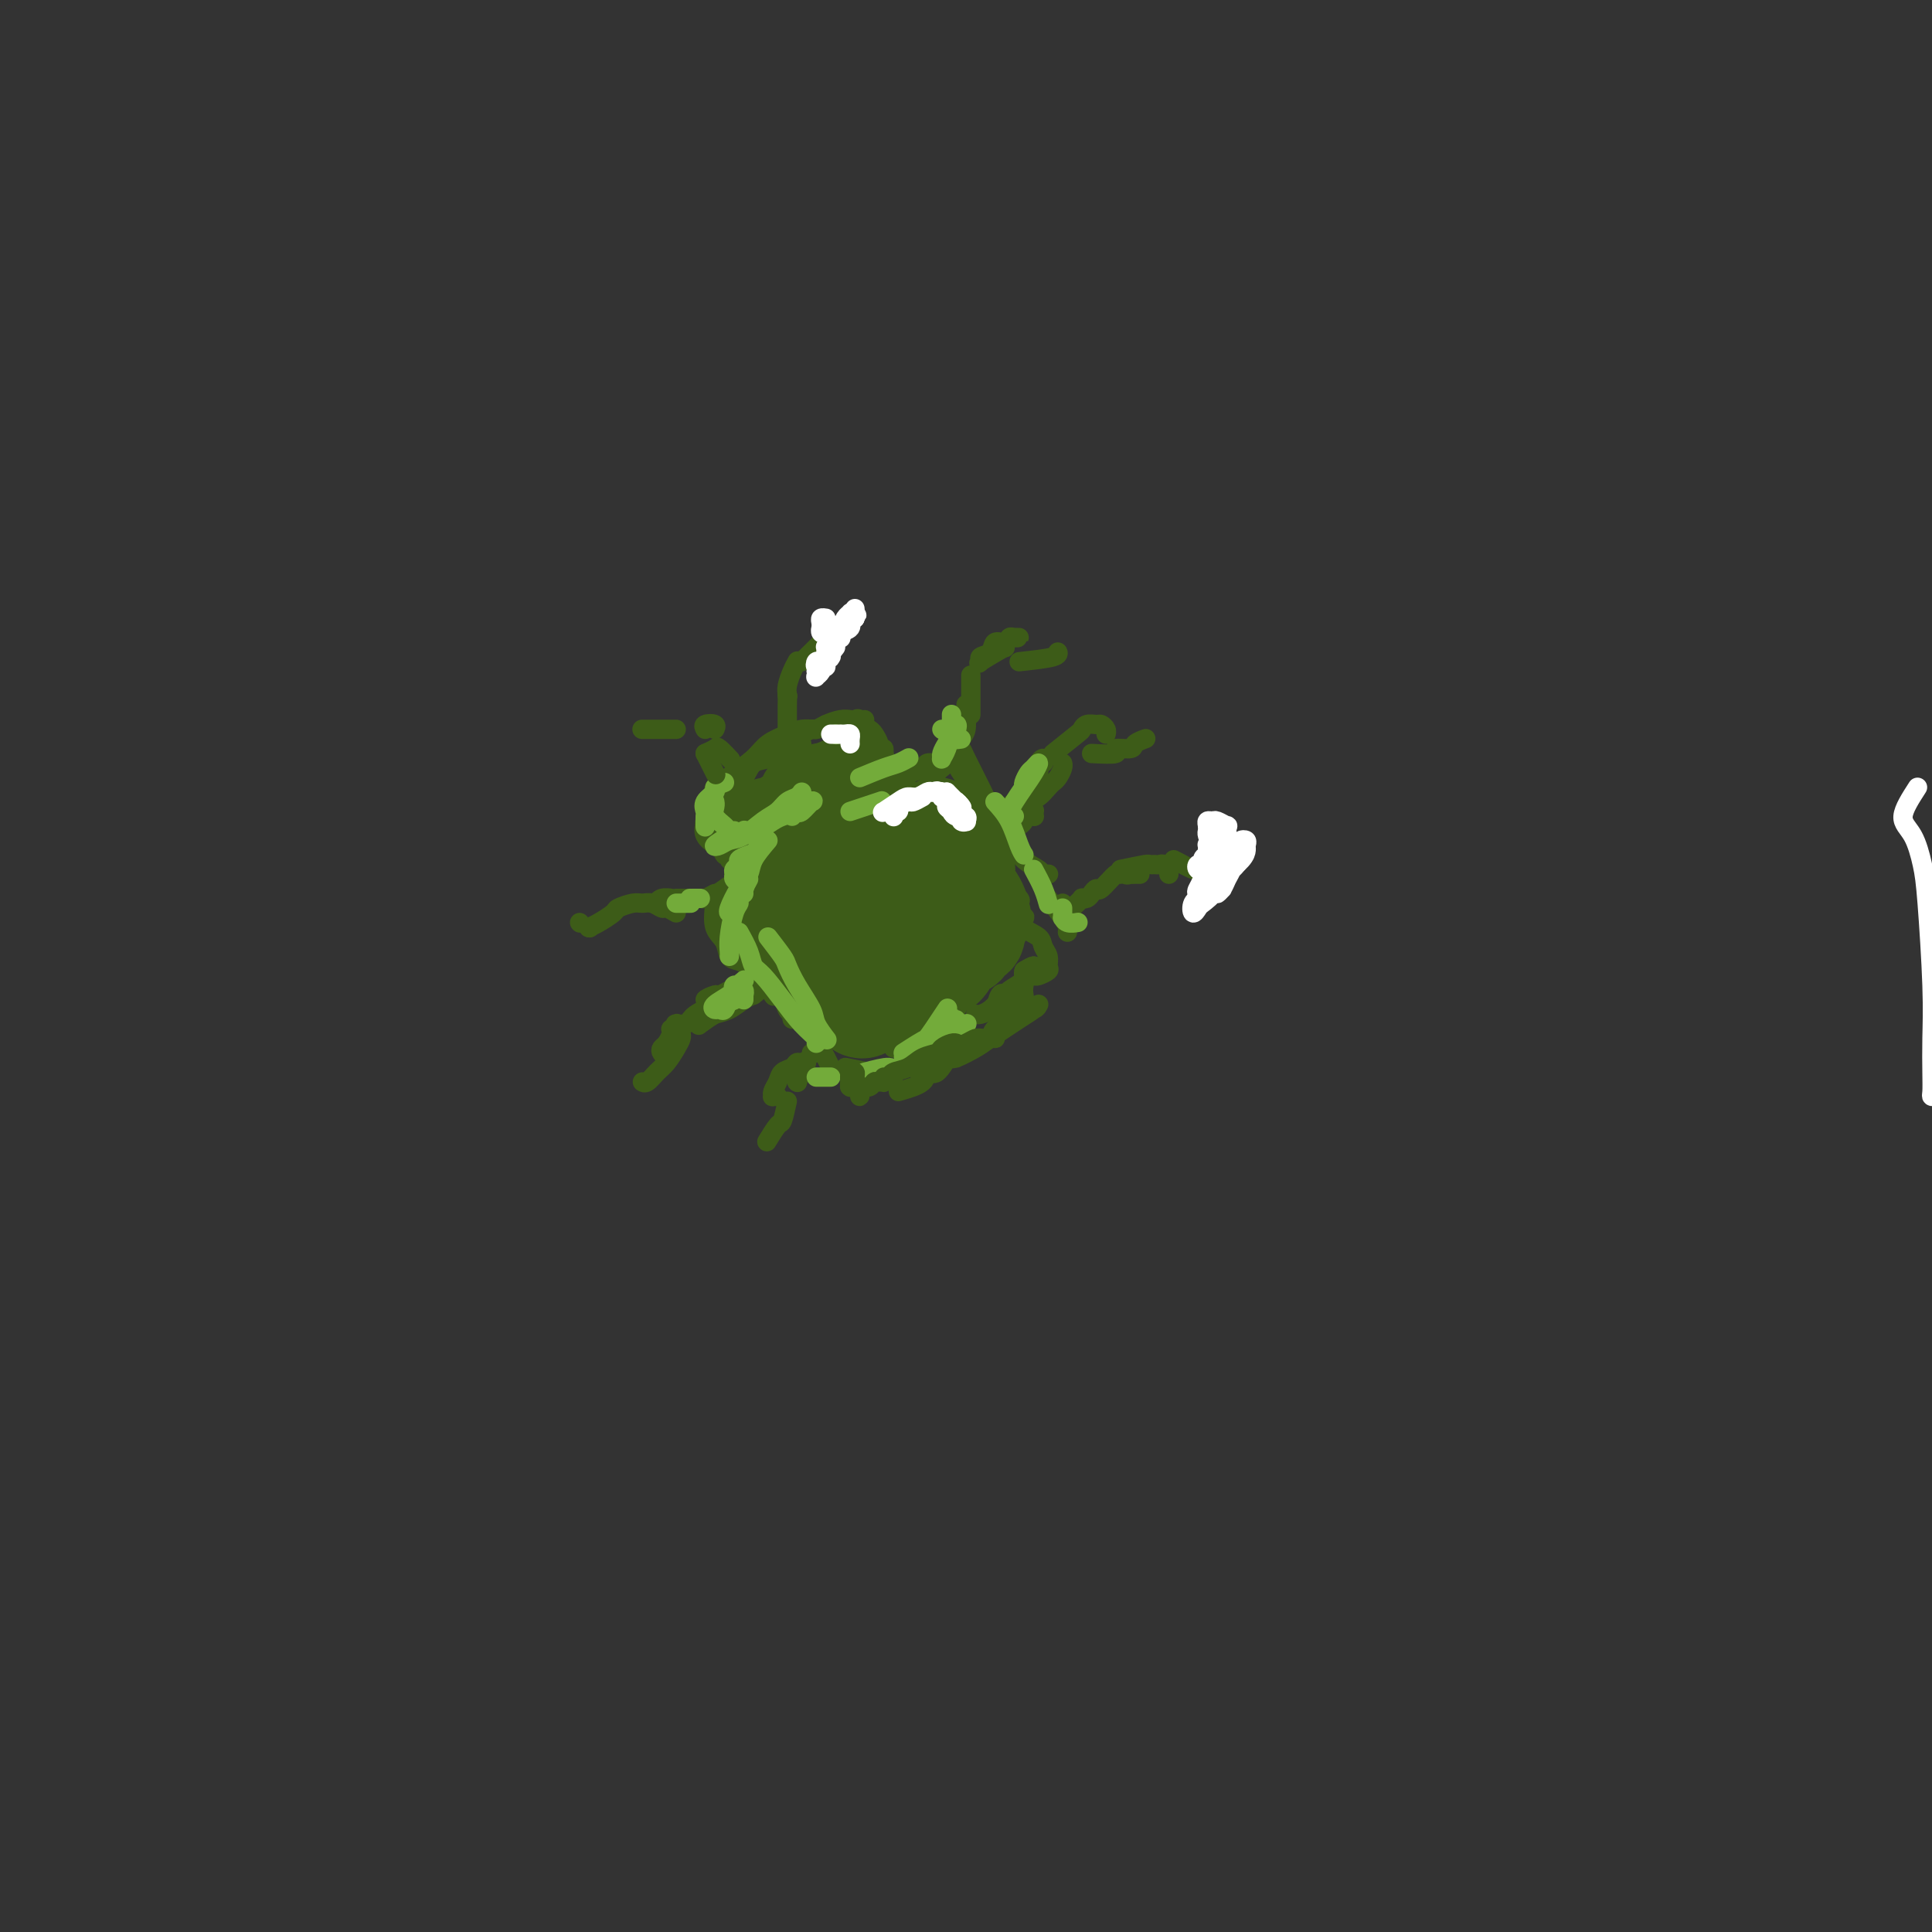 <svg viewBox='0 0 400 400' version='1.1' xmlns='http://www.w3.org/2000/svg' xmlns:xlink='http://www.w3.org/1999/xlink'><rect x="0" y="0" width="400" height="400" fill="#333333" stroke="none"/><g fill='none' stroke='#3D5C18' stroke-width='4' stroke-linecap='round' stroke-linejoin='round'><path d='M148,168c-0.453,0.444 -0.905,0.888 -1,1c-0.095,0.112 0.169,-0.108 0,0c-0.169,0.108 -0.770,0.544 -1,1c-0.230,0.456 -0.090,0.931 0,1c0.090,0.069 0.129,-0.269 0,0c-0.129,0.269 -0.426,1.144 0,2c0.426,0.856 1.576,1.692 2,2c0.424,0.308 0.121,0.088 0,0c-0.121,-0.088 -0.061,-0.044 0,0'/><path d='M147,171c-0.376,-0.090 -0.752,-0.180 -1,0c-0.248,0.180 -0.367,0.630 0,1c0.367,0.370 1.222,0.660 2,1c0.778,0.340 1.480,0.731 2,1c0.520,0.269 0.858,0.415 1,1c0.142,0.585 0.087,1.608 0,2c-0.087,0.392 -0.204,0.153 0,0c0.204,-0.153 0.731,-0.221 1,0c0.269,0.221 0.279,0.730 0,1c-0.279,0.270 -0.849,0.299 -1,0c-0.151,-0.299 0.117,-0.928 0,-1c-0.117,-0.072 -0.620,0.413 -1,0c-0.380,-0.413 -0.638,-1.724 -1,-2c-0.362,-0.276 -0.829,0.484 -1,0c-0.171,-0.484 -0.045,-2.212 0,-3c0.045,-0.788 0.010,-0.634 0,-1c-0.010,-0.366 0.005,-1.251 0,-2c-0.005,-0.749 -0.031,-1.364 0,-2c0.031,-0.636 0.117,-1.295 0,-2c-0.117,-0.705 -0.437,-1.457 0,-2c0.437,-0.543 1.633,-0.878 2,-1c0.367,-0.122 -0.093,-0.033 0,0c0.093,0.033 0.741,0.009 1,0c0.259,-0.009 0.130,-0.005 0,0'/><path d='M148,168c0.812,-1.223 1.624,-2.445 2,-3c0.376,-0.555 0.316,-0.442 1,-1c0.684,-0.558 2.113,-1.785 3,-3c0.887,-1.215 1.233,-2.417 2,-3c0.767,-0.583 1.957,-0.549 3,-1c1.043,-0.451 1.939,-1.389 3,-2c1.061,-0.611 2.286,-0.895 3,-1c0.714,-0.105 0.918,-0.030 1,0c0.082,0.030 0.041,0.015 0,0'/><path d='M149,164c0.836,-1.225 1.673,-2.450 2,-3c0.327,-0.550 0.146,-0.424 1,-1c0.854,-0.576 2.744,-1.853 4,-3c1.256,-1.147 1.876,-2.164 3,-3c1.124,-0.836 2.750,-1.492 4,-2c1.250,-0.508 2.125,-0.868 3,-1c0.875,-0.132 1.750,-0.035 2,0c0.250,0.035 -0.125,0.010 0,0c0.125,-0.010 0.750,-0.003 1,0c0.250,0.003 0.125,0.001 0,0'/><path d='M149,162c1.633,-0.758 3.266,-1.516 4,-2c0.734,-0.484 0.571,-0.693 1,-1c0.429,-0.307 1.452,-0.712 2,-1c0.548,-0.288 0.622,-0.458 1,-1c0.378,-0.542 1.061,-1.456 2,-2c0.939,-0.544 2.135,-0.719 3,-1c0.865,-0.281 1.400,-0.666 2,-1c0.600,-0.334 1.267,-0.615 2,-1c0.733,-0.385 1.534,-0.874 2,-1c0.466,-0.126 0.597,0.110 1,0c0.403,-0.110 1.077,-0.567 2,-1c0.923,-0.433 2.093,-0.841 3,-1c0.907,-0.159 1.549,-0.068 2,0c0.451,0.068 0.709,0.113 1,0c0.291,-0.113 0.614,-0.384 1,0c0.386,0.384 0.835,1.422 1,2c0.165,0.578 0.044,0.694 0,1c-0.044,0.306 -0.013,0.802 0,1c0.013,0.198 0.006,0.099 0,0'/><path d='M173,151c0.336,0.013 0.672,0.027 1,0c0.328,-0.027 0.648,-0.094 1,0c0.352,0.094 0.735,0.351 1,1c0.265,0.649 0.413,1.692 1,2c0.587,0.308 1.614,-0.118 2,0c0.386,0.118 0.130,0.778 0,1c-0.130,0.222 -0.132,0.004 0,0c0.132,-0.004 0.400,0.206 0,0c-0.400,-0.206 -1.469,-0.828 -2,-1c-0.531,-0.172 -0.525,0.107 -1,0c-0.475,-0.107 -1.432,-0.600 -2,-1c-0.568,-0.400 -0.747,-0.708 -1,-1c-0.253,-0.292 -0.581,-0.569 -1,-1c-0.419,-0.431 -0.929,-1.015 -1,-1c-0.071,0.015 0.296,0.630 1,1c0.704,0.370 1.743,0.494 3,1c1.257,0.506 2.730,1.393 4,2c1.270,0.607 2.336,0.933 3,1c0.664,0.067 0.926,-0.124 1,0c0.074,0.124 -0.041,0.562 0,1c0.041,0.438 0.236,0.876 0,1c-0.236,0.124 -0.904,-0.064 -1,0c-0.096,0.064 0.380,0.382 0,0c-0.380,-0.382 -1.617,-1.463 -2,-2c-0.383,-0.537 0.089,-0.529 0,-1c-0.089,-0.471 -0.740,-1.420 -1,-2c-0.260,-0.580 -0.130,-0.790 0,-1'/><path d='M179,151c-0.451,-1.118 -0.078,-1.915 0,-2c0.078,-0.085 -0.138,0.540 0,1c0.138,0.460 0.629,0.753 1,1c0.371,0.247 0.621,0.448 1,1c0.379,0.552 0.886,1.454 1,2c0.114,0.546 -0.165,0.734 0,1c0.165,0.266 0.775,0.610 1,1c0.225,0.390 0.064,0.826 0,1c-0.064,0.174 -0.032,0.087 0,0'/><path d='M168,170c-0.965,0.362 -1.929,0.724 -3,1c-1.071,0.276 -2.248,0.466 -3,1c-0.752,0.534 -1.078,1.411 -2,2c-0.922,0.589 -2.441,0.889 -3,1c-0.559,0.111 -0.160,0.032 0,0c0.160,-0.032 0.080,-0.016 0,0'/><path d='M172,166c-0.482,-0.011 -0.964,-0.022 -1,0c-0.036,0.022 0.374,0.079 0,0c-0.374,-0.079 -1.532,-0.292 -2,0c-0.468,0.292 -0.247,1.090 -1,2c-0.753,0.910 -2.478,1.932 -4,3c-1.522,1.068 -2.839,2.181 -4,3c-1.161,0.819 -2.167,1.343 -3,2c-0.833,0.657 -1.494,1.446 -2,2c-0.506,0.554 -0.859,0.873 -1,1c-0.141,0.127 -0.071,0.064 0,0'/><path d='M177,162c-0.020,-0.486 -0.039,-0.973 0,-1c0.039,-0.027 0.137,0.404 0,1c-0.137,0.596 -0.508,1.356 -1,2c-0.492,0.644 -1.104,1.173 -2,2c-0.896,0.827 -2.075,1.952 -3,3c-0.925,1.048 -1.597,2.018 -3,3c-1.403,0.982 -3.539,1.976 -5,3c-1.461,1.024 -2.248,2.078 -3,3c-0.752,0.922 -1.470,1.711 -2,2c-0.530,0.289 -0.874,0.078 -1,0c-0.126,-0.078 -0.036,-0.022 0,0c0.036,0.022 0.018,0.011 0,0'/><path d='M173,167c-2.065,1.702 -4.131,3.404 -5,4c-0.869,0.596 -0.542,0.086 -2,1c-1.458,0.914 -4.703,3.250 -7,5c-2.297,1.750 -3.647,2.912 -5,4c-1.353,1.088 -2.711,2.101 -4,3c-1.289,0.899 -2.511,1.686 -3,2c-0.489,0.314 -0.244,0.157 0,0'/><path d='M154,181c-0.312,0.017 -0.623,0.034 -1,0c-0.377,-0.034 -0.819,-0.119 -1,0c-0.181,0.119 -0.101,0.442 0,1c0.101,0.558 0.223,1.351 0,2c-0.223,0.649 -0.792,1.153 -1,2c-0.208,0.847 -0.056,2.036 0,3c0.056,0.964 0.016,1.704 0,2c-0.016,0.296 -0.008,0.148 0,0'/><path d='M148,187c-0.208,1.859 -0.416,3.717 0,5c0.416,1.283 1.457,1.990 2,3c0.543,1.010 0.589,2.322 1,3c0.411,0.678 1.188,0.721 2,1c0.812,0.279 1.661,0.794 2,1c0.339,0.206 0.170,0.103 0,0'/><path d='M152,193c1.654,1.567 3.307,3.134 4,4c0.693,0.866 0.424,1.030 1,2c0.576,0.970 1.997,2.747 3,4c1.003,1.253 1.589,1.982 2,3c0.411,1.018 0.646,2.324 1,3c0.354,0.676 0.826,0.720 1,1c0.174,0.280 0.050,0.794 0,1c-0.050,0.206 -0.025,0.103 0,0'/><path d='M157,200c2.040,1.530 4.080,3.061 5,4c0.920,0.939 0.718,1.287 1,2c0.282,0.713 1.046,1.792 2,3c0.954,1.208 2.098,2.545 3,4c0.902,1.455 1.561,3.029 2,4c0.439,0.971 0.657,1.338 1,2c0.343,0.662 0.812,1.618 1,2c0.188,0.382 0.094,0.191 0,0'/><path d='M175,221c2.083,0.417 4.167,0.833 5,1c0.833,0.167 0.417,0.083 0,0'/><path d='M185,217c2.014,-1.667 4.029,-3.333 5,-4c0.971,-0.667 0.900,-0.333 2,-1c1.100,-0.667 3.373,-2.333 5,-4c1.627,-1.667 2.608,-3.333 3,-4c0.392,-0.667 0.196,-0.333 0,0'/><path d='M185,160c1.480,1.594 2.960,3.187 4,4c1.040,0.813 1.641,0.845 2,1c0.359,0.155 0.475,0.434 1,1c0.525,0.566 1.460,1.420 2,2c0.540,0.580 0.684,0.887 1,1c0.316,0.113 0.805,0.032 1,0c0.195,-0.032 0.098,-0.016 0,0'/><path d='M180,163c1.860,-1.290 3.720,-2.580 5,-3c1.280,-0.420 1.979,0.031 3,0c1.021,-0.031 2.364,-0.544 3,-1c0.636,-0.456 0.566,-0.854 1,-1c0.434,-0.146 1.374,-0.039 2,0c0.626,0.039 0.938,0.010 1,0c0.062,-0.010 -0.128,-0.003 0,0c0.128,0.003 0.573,0.001 1,0c0.427,-0.001 0.836,-0.000 1,0c0.164,0.000 0.082,0.000 0,0'/><path d='M193,159c1.722,-0.850 3.445,-1.700 4,-2c0.555,-0.300 -0.057,-0.049 0,0c0.057,0.049 0.782,-0.103 1,0c0.218,0.103 -0.072,0.460 0,1c0.072,0.540 0.506,1.261 1,2c0.494,0.739 1.046,1.494 2,3c0.954,1.506 2.308,3.763 3,5c0.692,1.237 0.722,1.455 1,2c0.278,0.545 0.806,1.416 1,2c0.194,0.584 0.056,0.881 0,1c-0.056,0.119 -0.028,0.059 0,0'/><path d='M198,154c0.381,0.338 0.763,0.677 1,1c0.237,0.323 0.331,0.632 1,2c0.669,1.368 1.913,3.795 3,6c1.087,2.205 2.017,4.188 3,6c0.983,1.812 2.018,3.452 3,5c0.982,1.548 1.909,3.003 3,4c1.091,0.997 2.345,1.535 3,2c0.655,0.465 0.712,0.857 1,1c0.288,0.143 0.808,0.039 1,0c0.192,-0.039 0.055,-0.011 0,0c-0.055,0.011 -0.027,0.006 0,0'/><path d='M217,186c1.155,1.494 2.310,2.988 3,4c0.690,1.012 0.917,1.542 1,2c0.083,0.458 0.024,0.845 0,1c-0.024,0.155 -0.012,0.077 0,0'/><path d='M194,165c0.013,-0.100 0.027,-0.201 0,0c-0.027,0.201 -0.094,0.702 0,1c0.094,0.298 0.347,0.391 1,1c0.653,0.609 1.704,1.734 3,3c1.296,1.266 2.838,2.672 4,4c1.162,1.328 1.944,2.578 3,4c1.056,1.422 2.387,3.014 3,4c0.613,0.986 0.508,1.365 1,2c0.492,0.635 1.583,1.528 2,2c0.417,0.472 0.162,0.525 0,1c-0.162,0.475 -0.229,1.373 0,2c0.229,0.627 0.754,0.983 1,1c0.246,0.017 0.213,-0.305 0,0c-0.213,0.305 -0.608,1.237 0,2c0.608,0.763 2.217,1.356 3,2c0.783,0.644 0.739,1.339 1,2c0.261,0.661 0.827,1.287 1,2c0.173,0.713 -0.047,1.511 0,2c0.047,0.489 0.363,0.667 0,1c-0.363,0.333 -1.404,0.821 -2,1c-0.596,0.179 -0.748,0.048 -1,0c-0.252,-0.048 -0.604,-0.013 -1,0c-0.396,0.013 -0.837,0.003 -1,0c-0.163,-0.003 -0.046,-0.001 0,0c0.046,0.001 0.023,0.000 0,0'/><path d='M212,201c0.789,-0.488 1.579,-0.977 2,-1c0.421,-0.023 0.474,0.418 0,1c-0.474,0.582 -1.476,1.304 -2,2c-0.524,0.696 -0.572,1.366 -1,2c-0.428,0.634 -1.236,1.230 -2,2c-0.764,0.770 -1.483,1.713 -2,2c-0.517,0.287 -0.832,-0.080 -1,0c-0.168,0.080 -0.189,0.609 0,0c0.189,-0.609 0.589,-2.356 1,-3c0.411,-0.644 0.832,-0.184 1,0c0.168,0.184 0.084,0.092 0,0'/><path d='M212,201c-0.078,0.358 -0.156,0.715 0,1c0.156,0.285 0.547,0.497 0,1c-0.547,0.503 -2.031,1.298 -3,2c-0.969,0.702 -1.423,1.312 -2,2c-0.577,0.688 -1.278,1.452 -2,2c-0.722,0.548 -1.463,0.878 -2,1c-0.537,0.122 -0.868,0.035 -1,0c-0.132,-0.035 -0.066,-0.017 0,0'/><path d='M198,155c0.000,0.000 0.100,0.100 0.1,0.1'/><path d='M198,155c-0.417,-0.714 -0.833,-1.428 -1,-2c-0.167,-0.572 -0.083,-1.001 0,-1c0.083,0.001 0.166,0.431 0,1c-0.166,0.569 -0.581,1.276 -1,2c-0.419,0.724 -0.844,1.464 -1,2c-0.156,0.536 -0.045,0.867 0,1c0.045,0.133 0.022,0.066 0,0'/><path d='M198,150c-0.030,0.369 -0.060,0.738 0,1c0.060,0.262 0.208,0.417 0,1c-0.208,0.583 -0.774,1.595 -1,2c-0.226,0.405 -0.113,0.202 0,0'/><path d='M191,164c1.209,-1.625 2.418,-3.251 3,-4c0.582,-0.749 0.538,-0.623 1,-1c0.462,-0.377 1.430,-1.259 2,-2c0.570,-0.741 0.741,-1.341 1,-2c0.259,-0.659 0.605,-1.378 1,-2c0.395,-0.622 0.838,-1.147 1,-2c0.162,-0.853 0.043,-2.032 0,-3c-0.043,-0.968 -0.012,-1.723 0,-2c0.012,-0.277 0.003,-0.074 0,0c-0.003,0.074 -0.001,0.021 0,0c0.001,-0.021 0.000,-0.011 0,0'/><path d='M201,148c0.000,-2.061 0.000,-4.121 0,-5c0.000,-0.879 -0.000,-0.576 0,-1c0.000,-0.424 0.000,-1.576 0,-2c0.000,-0.424 0.000,-0.121 0,0c0.000,0.121 0.000,0.061 0,0'/><path d='M208,134c0.000,0.000 0.100,0.100 0.1,0.1'/><path d='M208,134c-2.128,1.241 -4.257,2.482 -5,3c-0.743,0.518 -0.101,0.311 0,0c0.101,-0.311 -0.338,-0.728 0,-1c0.338,-0.272 1.452,-0.398 2,-1c0.548,-0.602 0.530,-1.678 1,-2c0.470,-0.322 1.430,0.110 2,0c0.570,-0.110 0.752,-0.761 1,-1c0.248,-0.239 0.564,-0.064 1,0c0.436,0.064 0.993,0.017 1,0c0.007,-0.017 -0.534,-0.005 -1,0c-0.466,0.005 -0.856,0.001 -1,0c-0.144,-0.001 -0.041,-0.000 0,0c0.041,0.000 0.021,0.000 0,0'/><path d='M211,137c2.844,-0.311 5.689,-0.622 7,-1c1.311,-0.378 1.089,-0.822 1,-1c-0.089,-0.178 -0.044,-0.089 0,0'/><path d='M213,162c0.873,-1.194 1.746,-2.388 2,-3c0.254,-0.612 -0.112,-0.641 0,-1c0.112,-0.359 0.704,-1.048 1,-1c0.296,0.048 0.298,0.831 0,1c-0.298,0.169 -0.897,-0.278 -1,0c-0.103,0.278 0.288,1.280 0,2c-0.288,0.720 -1.255,1.156 -2,2c-0.745,0.844 -1.269,2.094 -2,3c-0.731,0.906 -1.670,1.466 -2,2c-0.330,0.534 -0.053,1.040 0,1c0.053,-0.040 -0.119,-0.628 0,-1c0.119,-0.372 0.530,-0.528 1,-1c0.470,-0.472 0.998,-1.260 2,-2c1.002,-0.740 2.476,-1.430 3,-2c0.524,-0.570 0.096,-1.019 0,-1c-0.096,0.019 0.138,0.505 0,1c-0.138,0.495 -0.650,0.998 -1,1c-0.350,0.002 -0.538,-0.497 -1,0c-0.462,0.497 -1.196,1.990 -2,3c-0.804,1.010 -1.677,1.538 -2,2c-0.323,0.462 -0.095,0.857 0,1c0.095,0.143 0.057,0.035 0,0c-0.057,-0.035 -0.135,0.004 0,0c0.135,-0.004 0.481,-0.051 1,0c0.519,0.051 1.211,0.199 2,0c0.789,-0.199 1.674,-0.746 2,-1c0.326,-0.254 0.093,-0.215 0,0c-0.093,0.215 -0.047,0.608 0,1'/><path d='M214,169c0.600,0.105 -0.399,-0.133 -1,0c-0.601,0.133 -0.804,0.636 -1,1c-0.196,0.364 -0.386,0.589 -1,1c-0.614,0.411 -1.651,1.007 -2,1c-0.349,-0.007 -0.011,-0.617 0,-1c0.011,-0.383 -0.306,-0.540 0,-1c0.306,-0.460 1.234,-1.223 2,-2c0.766,-0.777 1.371,-1.569 2,-2c0.629,-0.431 1.283,-0.500 2,-1c0.717,-0.500 1.499,-1.430 2,-2c0.501,-0.570 0.723,-0.780 1,-1c0.277,-0.220 0.610,-0.451 1,-1c0.390,-0.549 0.836,-1.417 1,-2c0.164,-0.583 0.047,-0.881 0,-1c-0.047,-0.119 -0.023,-0.060 0,0'/><path d='M218,156c2.016,-1.608 4.031,-3.216 5,-4c0.969,-0.784 0.890,-0.743 1,-1c0.110,-0.257 0.408,-0.811 1,-1c0.592,-0.189 1.479,-0.012 2,0c0.521,0.012 0.676,-0.141 1,0c0.324,0.141 0.818,0.576 1,1c0.182,0.424 0.052,0.835 0,1c-0.052,0.165 -0.026,0.082 0,0'/><path d='M226,156c2.200,0.119 4.401,0.238 5,0c0.599,-0.238 -0.403,-0.835 0,-1c0.403,-0.165 2.211,0.100 3,0c0.789,-0.100 0.559,-0.565 1,-1c0.441,-0.435 1.555,-0.838 2,-1c0.445,-0.162 0.223,-0.081 0,0'/><path d='M220,187c-0.120,0.852 -0.240,1.704 0,2c0.240,0.296 0.839,0.037 1,0c0.161,-0.037 -0.115,0.148 0,0c0.115,-0.148 0.622,-0.627 1,-1c0.378,-0.373 0.626,-0.638 1,-1c0.374,-0.362 0.874,-0.819 1,-1c0.126,-0.181 -0.123,-0.084 0,0c0.123,0.084 0.618,0.154 1,0c0.382,-0.154 0.651,-0.534 1,-1c0.349,-0.466 0.777,-1.019 1,-1c0.223,0.019 0.241,0.612 1,0c0.759,-0.612 2.260,-2.427 3,-3c0.740,-0.573 0.719,0.095 1,0c0.281,-0.095 0.864,-0.954 1,-1c0.136,-0.046 -0.175,0.720 0,1c0.175,0.280 0.835,0.075 1,0c0.165,-0.075 -0.166,-0.020 0,0c0.166,0.020 0.828,0.005 1,0c0.172,-0.005 -0.146,-0.001 0,0c0.146,0.001 0.756,0.000 1,0c0.244,-0.000 0.122,-0.000 0,0'/><path d='M232,180c2.024,-0.423 4.048,-0.847 5,-1c0.952,-0.153 0.833,-0.037 1,0c0.167,0.037 0.619,-0.005 1,0c0.381,0.005 0.691,0.058 1,0c0.309,-0.058 0.619,-0.225 1,0c0.381,0.225 0.834,0.844 1,1c0.166,0.156 0.045,-0.150 0,0c-0.045,0.150 -0.013,0.757 0,1c0.013,0.243 0.006,0.121 0,0'/><path d='M243,178c1.604,0.845 3.208,1.691 4,2c0.792,0.309 0.773,0.083 1,0c0.227,-0.083 0.700,-0.022 1,0c0.300,0.022 0.427,0.006 1,0c0.573,-0.006 1.592,-0.002 2,0c0.408,0.002 0.204,0.001 0,0'/><path d='M154,204c0.068,0.022 0.136,0.043 0,0c-0.136,-0.043 -0.477,-0.151 -1,0c-0.523,0.151 -1.228,0.562 -2,1c-0.772,0.438 -1.610,0.902 -2,1c-0.390,0.098 -0.333,-0.170 -1,0c-0.667,0.170 -2.057,0.779 -2,1c0.057,0.221 1.563,0.056 2,0c0.437,-0.056 -0.195,-0.001 0,0c0.195,0.001 1.216,-0.052 2,0c0.784,0.052 1.332,0.210 2,0c0.668,-0.210 1.455,-0.786 2,-1c0.545,-0.214 0.847,-0.064 1,0c0.153,0.064 0.156,0.043 0,0c-0.156,-0.043 -0.470,-0.109 -1,0c-0.530,0.109 -1.277,0.394 -2,1c-0.723,0.606 -1.421,1.532 -2,2c-0.579,0.468 -1.040,0.476 -2,1c-0.960,0.524 -2.420,1.564 -3,2c-0.580,0.436 -0.279,0.268 0,0c0.279,-0.268 0.536,-0.635 1,-1c0.464,-0.365 1.135,-0.727 2,-1c0.865,-0.273 1.925,-0.458 3,-1c1.075,-0.542 2.164,-1.441 3,-2c0.836,-0.559 1.418,-0.780 2,-1'/><path d='M156,206c1.888,-1.320 1.107,-1.618 1,-2c-0.107,-0.382 0.458,-0.846 1,-1c0.542,-0.154 1.061,0.003 1,0c-0.061,-0.003 -0.701,-0.167 -1,0c-0.299,0.167 -0.255,0.664 -1,1c-0.745,0.336 -2.278,0.510 -3,1c-0.722,0.490 -0.632,1.294 -2,2c-1.368,0.706 -4.195,1.314 -6,2c-1.805,0.686 -2.588,1.451 -3,2c-0.412,0.549 -0.454,0.883 -1,1c-0.546,0.117 -1.597,0.017 -2,0c-0.403,-0.017 -0.160,0.050 0,0c0.160,-0.050 0.236,-0.217 0,0c-0.236,0.217 -0.785,0.818 -1,1c-0.215,0.182 -0.097,-0.053 0,0c0.097,0.053 0.173,0.396 0,1c-0.173,0.604 -0.596,1.468 -1,2c-0.404,0.532 -0.789,0.730 -1,1c-0.211,0.270 -0.249,0.611 0,1c0.249,0.389 0.785,0.825 1,1c0.215,0.175 0.107,0.087 0,0'/><path d='M141,214c0.065,0.275 0.130,0.551 0,1c-0.130,0.449 -0.455,1.073 -1,2c-0.545,0.927 -1.309,2.157 -2,3c-0.691,0.843 -1.310,1.298 -2,2c-0.690,0.702 -1.453,1.652 -2,2c-0.547,0.348 -0.878,0.094 -1,0c-0.122,-0.094 -0.035,-0.027 0,0c0.035,0.027 0.017,0.013 0,0'/><path d='M169,218c-0.417,0.000 -0.833,0.000 -1,0c-0.167,0.000 -0.083,0.000 0,0'/><path d='M165,224c0.000,0.000 0.100,0.100 0.1,0.1'/><path d='M165,224c0.932,-1.697 1.865,-3.395 2,-4c0.135,-0.605 -0.527,-0.118 -1,0c-0.473,0.118 -0.758,-0.134 -1,0c-0.242,0.134 -0.443,0.652 -1,1c-0.557,0.348 -1.471,0.524 -2,1c-0.529,0.476 -0.674,1.252 -1,2c-0.326,0.748 -0.833,1.468 -1,2c-0.167,0.532 0.007,0.874 0,1c-0.007,0.126 -0.194,0.034 0,0c0.194,-0.034 0.770,-0.010 1,0c0.230,0.010 0.115,0.005 0,0'/><path d='M163,228c-0.369,1.667 -0.738,3.333 -1,4c-0.262,0.667 -0.417,0.333 -1,1c-0.583,0.667 -1.595,2.333 -2,3c-0.405,0.667 -0.202,0.333 0,0'/><path d='M148,185c-0.788,0.423 -1.577,0.845 -2,1c-0.423,0.155 -0.482,0.041 -1,0c-0.518,-0.041 -1.496,-0.011 -2,0c-0.504,0.011 -0.534,0.002 -1,0c-0.466,-0.002 -1.369,0.003 -2,0c-0.631,-0.003 -0.991,-0.015 -1,0c-0.009,0.015 0.333,0.057 0,0c-0.333,-0.057 -1.339,-0.211 -2,0c-0.661,0.211 -0.975,0.789 -1,1c-0.025,0.211 0.241,0.057 0,0c-0.241,-0.057 -0.988,-0.015 -1,0c-0.012,0.015 0.711,0.004 1,0c0.289,-0.004 0.145,-0.002 0,0'/><path d='M140,189c-0.779,-0.453 -1.558,-0.907 -2,-1c-0.442,-0.093 -0.546,0.174 -1,0c-0.454,-0.174 -1.258,-0.791 -2,-1c-0.742,-0.209 -1.424,-0.011 -2,0c-0.576,0.011 -1.048,-0.165 -2,0c-0.952,0.165 -2.385,0.671 -3,1c-0.615,0.329 -0.412,0.480 -1,1c-0.588,0.520 -1.966,1.409 -3,2c-1.034,0.591 -1.724,0.883 -2,1c-0.276,0.117 -0.138,0.058 0,0'/><path d='M122,192c0.000,0.000 0.100,0.100 0.1,0.1'/><path d='M120,191c0.000,0.000 0.100,0.100 0.1,0.1'/><path d='M153,190c0.001,-0.281 0.002,-0.562 0,-1c-0.002,-0.438 -0.009,-1.034 0,-1c0.009,0.034 0.032,0.697 0,1c-0.032,0.303 -0.120,0.246 0,1c0.120,0.754 0.449,2.317 1,4c0.551,1.683 1.324,3.484 2,5c0.676,1.516 1.253,2.747 2,4c0.747,1.253 1.663,2.530 2,3c0.337,0.470 0.096,0.134 0,0c-0.096,-0.134 -0.048,-0.067 0,0'/></g>
<g fill='none' stroke='#3D5C18' stroke-width='20' stroke-linecap='round' stroke-linejoin='round'><path d='M167,187c-0.015,0.327 -0.029,0.654 0,1c0.029,0.346 0.103,0.710 0,1c-0.103,0.290 -0.381,0.504 0,1c0.381,0.496 1.422,1.273 2,2c0.578,0.727 0.692,1.404 1,2c0.308,0.596 0.810,1.111 1,1c0.190,-0.111 0.070,-0.849 0,-1c-0.070,-0.151 -0.088,0.285 0,0c0.088,-0.285 0.283,-1.292 0,-2c-0.283,-0.708 -1.042,-1.119 -2,-2c-0.958,-0.881 -2.114,-2.234 -3,-3c-0.886,-0.766 -1.500,-0.946 -2,-1c-0.500,-0.054 -0.885,0.017 -1,0c-0.115,-0.017 0.042,-0.122 0,0c-0.042,0.122 -0.282,0.471 0,1c0.282,0.529 1.084,1.239 2,3c0.916,1.761 1.944,4.574 3,6c1.056,1.426 2.141,1.467 3,2c0.859,0.533 1.492,1.559 2,2c0.508,0.441 0.891,0.298 1,0c0.109,-0.298 -0.055,-0.752 0,-1c0.055,-0.248 0.330,-0.290 0,-1c-0.330,-0.710 -1.266,-2.090 -2,-3c-0.734,-0.910 -1.267,-1.352 -2,-2c-0.733,-0.648 -1.665,-1.502 -2,-2c-0.335,-0.498 -0.073,-0.639 0,-1c0.073,-0.361 -0.042,-0.942 0,-1c0.042,-0.058 0.242,0.408 1,2c0.758,1.592 2.074,4.312 3,6c0.926,1.688 1.463,2.344 2,3'/><path d='M174,200c2.338,2.800 2.682,2.799 3,3c0.318,0.201 0.609,0.606 1,1c0.391,0.394 0.880,0.779 1,1c0.120,0.221 -0.131,0.277 0,0c0.131,-0.277 0.643,-0.889 1,-1c0.357,-0.111 0.558,0.279 1,0c0.442,-0.279 1.124,-1.227 2,-2c0.876,-0.773 1.945,-1.369 3,-2c1.055,-0.631 2.094,-1.296 3,-2c0.906,-0.704 1.678,-1.448 2,-2c0.322,-0.552 0.195,-0.913 0,-1c-0.195,-0.087 -0.457,0.101 -1,0c-0.543,-0.101 -1.368,-0.491 -2,0c-0.632,0.491 -1.072,1.862 -2,3c-0.928,1.138 -2.345,2.042 -3,3c-0.655,0.958 -0.549,1.970 -1,3c-0.451,1.030 -1.458,2.078 -2,3c-0.542,0.922 -0.619,1.719 -1,2c-0.381,0.281 -1.067,0.047 -1,0c0.067,-0.047 0.886,0.094 1,0c0.114,-0.094 -0.476,-0.423 0,-1c0.476,-0.577 2.018,-1.401 3,-2c0.982,-0.599 1.404,-0.973 3,-2c1.596,-1.027 4.366,-2.708 6,-4c1.634,-1.292 2.132,-2.194 3,-3c0.868,-0.806 2.105,-1.516 3,-2c0.895,-0.484 1.447,-0.742 2,-1'/><path d='M199,194c3.454,-2.295 1.589,-0.532 1,0c-0.589,0.532 0.100,-0.166 0,0c-0.100,0.166 -0.987,1.196 -2,2c-1.013,0.804 -2.153,1.382 -3,2c-0.847,0.618 -1.403,1.276 -2,2c-0.597,0.724 -1.236,1.514 -2,2c-0.764,0.486 -1.655,0.669 -2,1c-0.345,0.331 -0.145,0.811 0,1c0.145,0.189 0.235,0.088 0,0c-0.235,-0.088 -0.795,-0.164 -1,0c-0.205,0.164 -0.055,0.567 0,1c0.055,0.433 0.017,0.898 0,1c-0.017,0.102 -0.012,-0.157 0,0c0.012,0.157 0.030,0.730 0,1c-0.030,0.270 -0.107,0.237 0,0c0.107,-0.237 0.399,-0.677 1,-1c0.601,-0.323 1.511,-0.528 2,-1c0.489,-0.472 0.556,-1.212 1,-2c0.444,-0.788 1.266,-1.626 2,-2c0.734,-0.374 1.381,-0.285 2,-1c0.619,-0.715 1.210,-2.236 2,-3c0.790,-0.764 1.779,-0.772 2,-1c0.221,-0.228 -0.325,-0.677 0,-1c0.325,-0.323 1.521,-0.521 2,-1c0.479,-0.479 0.239,-1.240 0,-2'/><path d='M202,192c2.395,-2.723 1.382,-2.029 1,-2c-0.382,0.029 -0.134,-0.606 0,-1c0.134,-0.394 0.153,-0.545 0,-1c-0.153,-0.455 -0.478,-1.213 -1,-2c-0.522,-0.787 -1.240,-1.604 -2,-2c-0.760,-0.396 -1.563,-0.371 -2,-1c-0.437,-0.629 -0.510,-1.912 -1,-3c-0.490,-1.088 -1.397,-1.982 -2,-3c-0.603,-1.018 -0.901,-2.162 -1,-3c-0.099,-0.838 -0.001,-1.371 0,-2c0.001,-0.629 -0.097,-1.356 0,-1c0.097,0.356 0.390,1.794 1,3c0.610,1.206 1.536,2.180 2,3c0.464,0.820 0.465,1.484 1,2c0.535,0.516 1.604,0.882 2,1c0.396,0.118 0.117,-0.013 0,0c-0.117,0.013 -0.074,0.170 0,0c0.074,-0.170 0.179,-0.666 0,-1c-0.179,-0.334 -0.643,-0.506 -1,-1c-0.357,-0.494 -0.609,-1.312 -1,-2c-0.391,-0.688 -0.922,-1.248 -1,-2c-0.078,-0.752 0.296,-1.698 0,-2c-0.296,-0.302 -1.263,0.040 -2,0c-0.737,-0.040 -1.244,-0.463 -2,0c-0.756,0.463 -1.761,1.812 -3,3c-1.239,1.188 -2.714,2.215 -4,3c-1.286,0.785 -2.385,1.327 -3,2c-0.615,0.673 -0.747,1.478 -1,2c-0.253,0.522 -0.626,0.761 -1,1'/><path d='M181,183c-2.289,1.224 -0.010,-1.217 1,-2c1.010,-0.783 0.752,0.090 1,0c0.248,-0.090 1.001,-1.144 2,-2c0.999,-0.856 2.243,-1.513 3,-2c0.757,-0.487 1.028,-0.804 1,-1c-0.028,-0.196 -0.355,-0.271 -1,0c-0.645,0.271 -1.608,0.889 -2,1c-0.392,0.111 -0.213,-0.286 -1,0c-0.787,0.286 -2.539,1.254 -4,2c-1.461,0.746 -2.631,1.269 -4,2c-1.369,0.731 -2.938,1.670 -4,2c-1.062,0.330 -1.619,0.050 -2,0c-0.381,-0.050 -0.587,0.131 0,0c0.587,-0.131 1.966,-0.574 3,-1c1.034,-0.426 1.724,-0.836 2,-1c0.276,-0.164 0.138,-0.082 0,0'/><path d='M180,176c-1.276,0.762 -2.552,1.525 -4,2c-1.448,0.475 -3.069,0.663 -4,1c-0.931,0.337 -1.174,0.821 -1,1c0.174,0.179 0.764,0.051 1,0c0.236,-0.051 0.118,-0.026 0,0'/><path d='M159,172c0.019,0.119 0.037,0.238 0,0c-0.037,-0.238 -0.130,-0.832 0,-1c0.130,-0.168 0.483,0.089 1,0c0.517,-0.089 1.197,-0.525 2,-1c0.803,-0.475 1.729,-0.990 3,-2c1.271,-1.010 2.888,-2.516 4,-3c1.112,-0.484 1.720,0.052 2,0c0.280,-0.052 0.234,-0.693 0,-1c-0.234,-0.307 -0.655,-0.278 -1,0c-0.345,0.278 -0.615,0.807 -1,1c-0.385,0.193 -0.887,0.052 -1,0c-0.113,-0.052 0.162,-0.014 0,0c-0.162,0.014 -0.761,0.004 -1,0c-0.239,-0.004 -0.120,-0.002 0,0'/><path d='M171,164c2.113,-0.958 4.226,-1.917 5,-2c0.774,-0.083 0.208,0.708 0,1c-0.208,0.292 -0.060,0.083 0,0c0.060,-0.083 0.030,-0.042 0,0'/></g>
<g fill='none' stroke='#73AB3A' stroke-width='4' stroke-linecap='round' stroke-linejoin='round'><path d='M150,162c-0.906,0.355 -1.812,0.710 -2,1c-0.188,0.290 0.342,0.516 0,1c-0.342,0.484 -1.556,1.226 -2,2c-0.444,0.774 -0.119,1.578 0,2c0.119,0.422 0.032,0.460 0,1c-0.032,0.540 -0.009,1.583 0,2c0.009,0.417 0.005,0.209 0,0'/><path d='M148,166c-0.015,-0.067 -0.029,-0.133 0,0c0.029,0.133 0.103,0.467 0,1c-0.103,0.533 -0.381,1.267 0,2c0.381,0.733 1.422,1.464 2,2c0.578,0.536 0.694,0.875 1,1c0.306,0.125 0.802,0.036 1,0c0.198,-0.036 0.099,-0.018 0,0'/><path d='M151,173c0.301,0.008 0.603,0.016 1,0c0.397,-0.016 0.891,-0.057 1,0c0.109,0.057 -0.167,0.211 0,0c0.167,-0.211 0.776,-0.788 1,-1c0.224,-0.212 0.064,-0.061 0,0c-0.064,0.061 -0.032,0.030 0,0'/><path d='M151,173c-1.338,0.817 -2.675,1.635 -3,2c-0.325,0.365 0.364,0.278 1,0c0.636,-0.278 1.220,-0.747 2,-1c0.780,-0.253 1.757,-0.291 3,-1c1.243,-0.709 2.754,-2.089 4,-3c1.246,-0.911 2.229,-1.355 3,-2c0.771,-0.645 1.330,-1.493 2,-2c0.670,-0.507 1.450,-0.675 2,-1c0.550,-0.325 0.872,-0.807 1,-1c0.128,-0.193 0.064,-0.096 0,0'/><path d='M157,172c1.090,-0.746 2.180,-1.492 3,-2c0.820,-0.508 1.370,-0.779 2,-1c0.630,-0.221 1.339,-0.391 2,-1c0.661,-0.609 1.274,-1.655 2,-2c0.726,-0.345 1.564,0.012 2,0c0.436,-0.012 0.471,-0.392 0,0c-0.471,0.392 -1.447,1.555 -2,2c-0.553,0.445 -0.684,0.171 -1,0c-0.316,-0.171 -0.816,-0.238 -1,0c-0.184,0.238 -0.053,0.782 0,1c0.053,0.218 0.026,0.109 0,0'/><path d='M159,174c-1.199,1.412 -2.398,2.823 -3,4c-0.602,1.177 -0.606,2.119 -1,3c-0.394,0.881 -1.178,1.700 -2,3c-0.822,1.300 -1.683,3.081 -2,4c-0.317,0.919 -0.091,0.977 0,1c0.091,0.023 0.045,0.012 0,0'/><path d='M155,182c-0.868,1.603 -1.735,3.207 -2,4c-0.265,0.793 0.073,0.777 0,1c-0.073,0.223 -0.555,0.687 -1,2c-0.445,1.313 -0.851,3.476 -1,5c-0.149,1.524 -0.040,2.410 0,3c0.040,0.590 0.011,0.883 0,1c-0.011,0.117 -0.006,0.059 0,0'/><path d='M153,193c0.767,1.380 1.534,2.760 2,4c0.466,1.240 0.630,2.339 1,3c0.370,0.661 0.947,0.885 2,2c1.053,1.115 2.583,3.122 4,5c1.417,1.878 2.720,3.627 4,5c1.280,1.373 2.537,2.370 3,3c0.463,0.630 0.132,0.894 0,1c-0.132,0.106 -0.066,0.053 0,0'/><path d='M159,194c1.192,1.550 2.384,3.099 3,4c0.616,0.901 0.656,1.153 1,2c0.344,0.847 0.992,2.290 2,4c1.008,1.710 2.375,3.688 3,5c0.625,1.312 0.508,1.960 1,3c0.492,1.040 1.594,2.472 2,3c0.406,0.528 0.116,0.151 0,0c-0.116,-0.151 -0.058,-0.075 0,0'/><path d='M179,222c2.040,-0.532 4.079,-1.063 5,-1c0.921,0.063 0.723,0.721 2,0c1.277,-0.721 4.027,-2.820 6,-4c1.973,-1.180 3.168,-1.440 4,-2c0.832,-0.560 1.301,-1.420 2,-2c0.699,-0.580 1.628,-0.880 2,-1c0.372,-0.120 0.186,-0.060 0,0'/><path d='M187,218c2.047,-1.323 4.094,-2.646 5,-3c0.906,-0.354 0.670,0.262 1,0c0.330,-0.262 1.225,-1.403 2,-2c0.775,-0.597 1.428,-0.652 2,-1c0.572,-0.348 1.061,-0.990 1,-1c-0.061,-0.010 -0.674,0.613 -1,1c-0.326,0.387 -0.365,0.539 -1,1c-0.635,0.461 -1.866,1.231 -3,2c-1.134,0.769 -2.172,1.537 -3,2c-0.828,0.463 -1.446,0.621 -2,1c-0.554,0.379 -1.043,0.979 -1,1c0.043,0.021 0.618,-0.538 1,-1c0.382,-0.462 0.572,-0.828 1,-1c0.428,-0.172 1.094,-0.149 2,-1c0.906,-0.851 2.052,-2.575 3,-4c0.948,-1.425 1.700,-2.550 2,-3c0.300,-0.450 0.150,-0.225 0,0'/><path d='M176,168c2.500,-0.833 5.000,-1.667 6,-2c1.000,-0.333 0.500,-0.167 0,0'/><path d='M178,161c1.833,-0.762 3.667,-1.524 5,-2c1.333,-0.476 2.167,-0.667 3,-1c0.833,-0.333 1.667,-0.810 2,-1c0.333,-0.190 0.167,-0.095 0,0'/><path d='M206,166c1.071,1.185 2.143,2.369 3,4c0.857,1.631 1.500,3.708 2,5c0.500,1.292 0.857,1.798 1,2c0.143,0.202 0.071,0.101 0,0'/><path d='M214,180c0.733,1.356 1.467,2.711 2,4c0.533,1.289 0.867,2.511 1,3c0.133,0.489 0.067,0.244 0,0'/><path d='M173,152c0.000,0.000 0.100,0.100 0.1,0.1'/><path d='M199,153c-0.846,0.122 -1.692,0.244 -2,0c-0.308,-0.244 -0.079,-0.855 0,-1c0.079,-0.145 0.008,0.175 0,0c-0.008,-0.175 0.047,-0.844 0,-1c-0.047,-0.156 -0.198,0.202 0,0c0.198,-0.202 0.743,-0.965 1,-1c0.257,-0.035 0.227,0.657 0,1c-0.227,0.343 -0.650,0.339 -1,1c-0.350,0.661 -0.627,1.989 -1,3c-0.373,1.011 -0.842,1.705 -1,2c-0.158,0.295 -0.004,0.191 0,0c0.004,-0.191 -0.143,-0.471 0,-1c0.143,-0.529 0.574,-1.308 1,-2c0.426,-0.692 0.846,-1.296 1,-2c0.154,-0.704 0.041,-1.509 0,-2c-0.041,-0.491 -0.011,-0.668 0,-1c0.011,-0.332 0.003,-0.820 0,-1c-0.003,-0.180 -0.001,-0.051 0,0c0.001,0.051 0.000,0.026 0,0'/><path d='M195,151c0.000,0.000 0.100,0.100 0.1,0.1'/><path d='M210,169c-0.405,0.072 -0.810,0.143 -1,0c-0.190,-0.143 -0.166,-0.502 0,-1c0.166,-0.498 0.472,-1.135 1,-2c0.528,-0.865 1.277,-1.957 2,-3c0.723,-1.043 1.419,-2.038 2,-3c0.581,-0.962 1.045,-1.890 1,-2c-0.045,-0.110 -0.601,0.598 -1,1c-0.399,0.402 -0.643,0.500 -1,1c-0.357,0.500 -0.827,1.404 -1,2c-0.173,0.596 -0.049,0.885 0,1c0.049,0.115 0.025,0.058 0,0'/><path d='M220,188c0.001,0.455 0.002,0.910 0,1c-0.002,0.090 -0.007,-0.186 0,0c0.007,0.186 0.026,0.834 0,1c-0.026,0.166 -0.098,-0.152 0,0c0.098,0.152 0.367,0.773 1,1c0.633,0.227 1.632,0.061 2,0c0.368,-0.061 0.105,-0.017 0,0c-0.105,0.017 -0.053,0.009 0,0'/><path d='M154,207c0.009,-0.453 0.017,-0.906 0,-1c-0.017,-0.094 -0.061,0.172 0,0c0.061,-0.172 0.226,-0.782 0,-1c-0.226,-0.218 -0.842,-0.043 -1,0c-0.158,0.043 0.144,-0.045 0,0c-0.144,0.045 -0.732,0.222 -1,0c-0.268,-0.222 -0.216,-0.844 0,-1c0.216,-0.156 0.594,0.154 1,0c0.406,-0.154 0.838,-0.771 1,-1c0.162,-0.229 0.055,-0.068 0,0c-0.055,0.068 -0.056,0.044 0,0c0.056,-0.044 0.170,-0.109 0,0c-0.170,0.109 -0.623,0.393 -1,1c-0.377,0.607 -0.678,1.536 -1,2c-0.322,0.464 -0.663,0.462 -1,1c-0.337,0.538 -0.668,1.616 -1,2c-0.332,0.384 -0.665,0.075 -1,0c-0.335,-0.075 -0.674,0.084 -1,0c-0.326,-0.084 -0.640,-0.412 0,-1c0.640,-0.588 2.233,-1.436 3,-2c0.767,-0.564 0.706,-0.844 1,-1c0.294,-0.156 0.941,-0.187 1,0c0.059,0.187 -0.471,0.594 -1,1'/><path d='M152,206c0.369,-0.238 0.292,0.667 0,1c-0.292,0.333 -0.798,0.095 -1,0c-0.202,-0.095 -0.101,-0.048 0,0'/><path d='M143,187c-0.339,0.000 -0.679,0.000 -1,0c-0.321,0.000 -0.625,0.000 -1,0c-0.375,0.000 -0.821,0.000 -1,0c-0.179,0.000 -0.089,0.000 0,0'/><path d='M145,186c-0.833,0.000 -1.667,0.000 -2,0c-0.333,0.000 -0.167,0.000 0,0'/><path d='M172,223c-0.339,0.000 -0.679,0.000 -1,0c-0.321,0.000 -0.625,0.000 -1,0c-0.375,-0.000 -0.821,-0.000 -1,0c-0.179,0.000 -0.089,0.000 0,0'/><path d='M157,175c-0.044,-0.089 -0.088,-0.179 0,0c0.088,0.179 0.307,0.625 0,1c-0.307,0.375 -1.140,0.678 -2,1c-0.860,0.322 -1.748,0.664 -2,1c-0.252,0.336 0.133,0.667 0,1c-0.133,0.333 -0.783,0.667 -1,1c-0.217,0.333 -0.002,0.664 0,1c0.002,0.336 -0.210,0.678 0,1c0.210,0.322 0.841,0.626 1,1c0.159,0.374 -0.153,0.818 0,1c0.153,0.182 0.773,0.100 1,0c0.227,-0.100 0.061,-0.219 0,0c-0.061,0.219 -0.017,0.777 0,1c0.017,0.223 0.009,0.112 0,0'/></g>
<g fill='none' stroke='#FFFFFF' stroke-width='4' stroke-linecap='round' stroke-linejoin='round'><path d='M191,165c-0.795,0.444 -1.590,0.889 -2,1c-0.410,0.111 -0.436,-0.110 -1,0c-0.564,0.110 -1.668,0.551 -2,1c-0.332,0.449 0.107,0.906 0,1c-0.107,0.094 -0.762,-0.175 -1,0c-0.238,0.175 -0.060,0.794 0,1c0.060,0.206 0.001,-0.000 0,0c-0.001,0.000 0.055,0.206 0,0c-0.055,-0.206 -0.220,-0.826 0,-1c0.220,-0.174 0.827,0.097 1,0c0.173,-0.097 -0.086,-0.563 0,-1c0.086,-0.437 0.519,-0.846 1,-1c0.481,-0.154 1.011,-0.051 1,0c-0.011,0.051 -0.563,0.052 -1,0c-0.437,-0.052 -0.757,-0.158 -1,0c-0.243,0.158 -0.407,0.580 -1,1c-0.593,0.420 -1.613,0.838 -2,1c-0.387,0.162 -0.140,0.068 0,0c0.140,-0.068 0.173,-0.108 0,0c-0.173,0.108 -0.551,0.365 0,0c0.551,-0.365 2.032,-1.352 3,-2c0.968,-0.648 1.425,-0.957 2,-1c0.575,-0.043 1.270,0.181 2,0c0.730,-0.181 1.494,-0.766 2,-1c0.506,-0.234 0.753,-0.117 1,0'/><path d='M193,164c1.480,-0.468 1.181,-0.140 1,0c-0.181,0.140 -0.245,0.090 0,0c0.245,-0.090 0.798,-0.220 1,0c0.202,0.220 0.054,0.791 0,1c-0.054,0.209 -0.015,0.056 0,0c0.015,-0.056 0.004,-0.016 0,0c-0.004,0.016 -0.002,0.008 0,0'/><path d='M196,164c0.837,0.839 1.674,1.679 2,2c0.326,0.321 0.140,0.125 0,0c-0.140,-0.125 -0.233,-0.178 0,0c0.233,0.178 0.794,0.586 1,1c0.206,0.414 0.059,0.832 0,1c-0.059,0.168 -0.029,0.084 0,0'/><path d='M196,164c0.304,0.756 0.608,1.513 1,2c0.392,0.487 0.872,0.706 1,1c0.128,0.294 -0.094,0.663 0,1c0.094,0.337 0.506,0.641 1,1c0.494,0.359 1.071,0.773 1,1c-0.071,0.227 -0.788,0.268 -1,0c-0.212,-0.268 0.082,-0.843 0,-1c-0.082,-0.157 -0.541,0.104 -1,0c-0.459,-0.104 -0.920,-0.574 -1,-1c-0.080,-0.426 0.221,-0.809 0,-1c-0.221,-0.191 -0.963,-0.191 -1,0c-0.037,0.191 0.631,0.573 1,1c0.369,0.427 0.439,0.900 1,1c0.561,0.100 1.612,-0.173 2,0c0.388,0.173 0.114,0.793 0,1c-0.114,0.207 -0.069,-0.000 0,0c0.069,0.000 0.162,0.208 0,0c-0.162,-0.208 -0.579,-0.830 -1,-1c-0.421,-0.170 -0.845,0.112 -1,0c-0.155,-0.112 -0.042,-0.618 0,-1c0.042,-0.382 0.011,-0.641 0,-1c-0.011,-0.359 -0.003,-0.817 0,-1c0.003,-0.183 0.002,-0.092 0,0'/><path d='M198,166c-0.089,-0.400 0.689,0.600 1,1c0.311,0.400 0.156,0.200 0,0'/><path d='M172,152c0.868,0.002 1.735,0.003 2,0c0.265,-0.003 -0.073,-0.011 0,0c0.073,0.011 0.555,0.042 1,0c0.445,-0.042 0.851,-0.156 1,0c0.149,0.156 0.040,0.580 0,1c-0.040,0.420 -0.011,0.834 0,1c0.011,0.166 0.006,0.083 0,0'/></g>
<g fill='none' stroke='#3D5C18' stroke-width='4' stroke-linecap='round' stroke-linejoin='round'><path d='M183,223c0.382,0.097 0.765,0.195 1,0c0.235,-0.195 0.324,-0.682 1,-1c0.676,-0.318 1.939,-0.467 3,-1c1.061,-0.533 1.920,-1.449 3,-2c1.080,-0.551 2.381,-0.736 3,-1c0.619,-0.264 0.558,-0.607 1,-1c0.442,-0.393 1.388,-0.837 2,-1c0.612,-0.163 0.889,-0.047 1,0c0.111,0.047 0.055,0.023 0,0'/><path d='M186,226c2.042,-0.590 4.084,-1.180 5,-2c0.916,-0.820 0.707,-1.870 1,-2c0.293,-0.130 1.087,0.659 2,0c0.913,-0.659 1.943,-2.765 3,-4c1.057,-1.235 2.140,-1.599 3,-2c0.860,-0.401 1.496,-0.837 2,-1c0.504,-0.163 0.876,-0.051 1,0c0.124,0.051 0.001,0.042 0,0c-0.001,-0.042 0.120,-0.116 0,0c-0.120,0.116 -0.481,0.423 -1,1c-0.519,0.577 -1.197,1.424 -2,2c-0.803,0.576 -1.733,0.880 -2,1c-0.267,0.120 0.127,0.056 0,0c-0.127,-0.056 -0.774,-0.105 -1,0c-0.226,0.105 -0.030,0.365 1,0c1.030,-0.365 2.893,-1.356 4,-2c1.107,-0.644 1.460,-0.943 3,-2c1.540,-1.057 4.269,-2.873 6,-4c1.731,-1.127 2.463,-1.567 3,-2c0.537,-0.433 0.880,-0.860 1,-1c0.120,-0.140 0.017,0.008 0,0c-0.017,-0.008 0.054,-0.171 0,0c-0.054,0.171 -0.231,0.675 -1,1c-0.769,0.325 -2.130,0.472 -3,1c-0.870,0.528 -1.249,1.437 -2,2c-0.751,0.563 -1.876,0.782 -3,1'/><path d='M206,213c-1.207,1.108 -0.226,1.878 0,2c0.226,0.122 -0.304,-0.405 0,-1c0.304,-0.595 1.441,-1.258 2,-2c0.559,-0.742 0.541,-1.563 1,-2c0.459,-0.437 1.394,-0.492 2,-1c0.606,-0.508 0.884,-1.471 1,-2c0.116,-0.529 0.070,-0.625 0,-1c-0.070,-0.375 -0.162,-1.029 0,-2c0.162,-0.971 0.580,-2.260 1,-3c0.420,-0.740 0.844,-0.930 1,-1c0.156,-0.070 0.045,-0.020 0,0c-0.045,0.020 -0.022,0.010 0,0'/><path d='M189,221c0.000,0.000 0.100,0.100 0.1,0.1'/><path d='M185,223c-0.303,-0.114 -0.606,-0.228 -1,0c-0.394,0.228 -0.878,0.797 -1,1c-0.122,0.203 0.119,0.040 0,0c-0.119,-0.040 -0.596,0.042 -1,0c-0.404,-0.042 -0.734,-0.207 -1,0c-0.266,0.207 -0.467,0.788 -1,1c-0.533,0.212 -1.397,0.057 -2,0c-0.603,-0.057 -0.946,-0.014 -1,0c-0.054,0.014 0.181,-0.000 0,0c-0.181,0.000 -0.777,0.015 -1,0c-0.223,-0.015 -0.074,-0.059 0,0c0.074,0.059 0.073,0.222 0,0c-0.073,-0.222 -0.220,-0.830 0,-1c0.220,-0.170 0.805,0.099 1,0c0.195,-0.099 -0.000,-0.564 0,-1c0.000,-0.436 0.195,-0.842 0,-1c-0.195,-0.158 -0.782,-0.067 -1,0c-0.218,0.067 -0.069,0.112 0,0c0.069,-0.112 0.057,-0.379 0,0c-0.057,0.379 -0.159,1.406 0,2c0.159,0.594 0.579,0.757 1,1c0.421,0.243 0.844,0.565 1,1c0.156,0.435 0.045,0.981 0,1c-0.045,0.019 -0.022,-0.491 0,-1'/><path d='M178,226c-0.072,0.375 -0.751,-0.688 -1,-1c-0.249,-0.312 -0.067,0.127 0,0c0.067,-0.127 0.018,-0.818 0,-1c-0.018,-0.182 -0.005,0.147 0,0c0.005,-0.147 0.001,-0.770 0,-1c-0.001,-0.230 -0.000,-0.066 0,0c0.000,0.066 0.000,0.033 0,0'/><path d='M163,144c0.000,0.000 0.100,0.100 0.1,0.1'/><path d='M163,152c-0.000,-0.445 -0.000,-0.889 0,-1c0.000,-0.111 0.000,0.112 0,0c-0.000,-0.112 -0.000,-0.558 0,-1c0.000,-0.442 0.000,-0.881 0,-1c-0.000,-0.119 -0.001,0.082 0,0c0.001,-0.082 0.003,-0.448 0,-1c-0.003,-0.552 -0.011,-1.290 0,-2c0.011,-0.710 0.042,-1.392 0,-2c-0.042,-0.608 -0.155,-1.142 0,-2c0.155,-0.858 0.580,-2.039 1,-3c0.420,-0.961 0.834,-1.703 1,-2c0.166,-0.297 0.083,-0.148 0,0'/><path d='M166,137c2.060,-2.030 4.119,-4.060 5,-5c0.881,-0.940 0.583,-0.792 1,-1c0.417,-0.208 1.548,-0.774 2,-1c0.452,-0.226 0.226,-0.113 0,0'/><path d='M133,151c-0.075,0.000 -0.150,0.000 0,0c0.150,0.000 0.524,0.000 1,0c0.476,0.000 1.056,0.000 2,0c0.944,0.000 2.254,-0.000 3,0c0.746,0.000 0.927,0.000 1,0c0.073,0.000 0.036,0.000 0,0'/><path d='M146,156c0.833,1.667 1.667,3.333 2,4c0.333,0.667 0.167,0.333 0,0'/><path d='M146,156c0.792,-0.363 1.583,-0.726 2,-1c0.417,-0.274 0.458,-0.458 1,0c0.542,0.458 1.583,1.560 2,2c0.417,0.440 0.208,0.220 0,0'/><path d='M146,151c-0.226,-0.393 -0.452,-0.786 0,-1c0.452,-0.214 1.583,-0.250 2,0c0.417,0.250 0.119,0.786 0,1c-0.119,0.214 -0.060,0.107 0,0'/></g>
<g fill='none' stroke='#FFFFFF' stroke-width='4' stroke-linecap='round' stroke-linejoin='round'><path d='M177,128c-0.488,-0.089 -0.975,-0.179 -1,0c-0.025,0.179 0.414,0.626 0,1c-0.414,0.374 -1.680,0.674 -2,1c-0.320,0.326 0.306,0.678 0,1c-0.306,0.322 -1.543,0.615 -2,1c-0.457,0.385 -0.133,0.861 0,1c0.133,0.139 0.077,-0.060 0,0c-0.077,0.060 -0.175,0.381 0,0c0.175,-0.381 0.621,-1.462 1,-2c0.379,-0.538 0.690,-0.533 1,-1c0.310,-0.467 0.618,-1.408 1,-2c0.382,-0.592 0.836,-0.836 1,-1c0.164,-0.164 0.036,-0.247 0,0c-0.036,0.247 0.018,0.823 0,1c-0.018,0.177 -0.108,-0.045 0,0c0.108,0.045 0.414,0.358 0,1c-0.414,0.642 -1.547,1.612 -2,2c-0.453,0.388 -0.227,0.194 0,0'/><path d='M173,134c-0.854,1.101 -1.708,2.201 -2,3c-0.292,0.799 -0.021,1.296 0,1c0.021,-0.296 -0.209,-1.384 0,-2c0.209,-0.616 0.855,-0.761 1,-1c0.145,-0.239 -0.213,-0.574 0,-1c0.213,-0.426 0.997,-0.945 1,-1c0.003,-0.055 -0.773,0.353 -1,1c-0.227,0.647 0.097,1.532 0,2c-0.097,0.468 -0.614,0.517 -1,1c-0.386,0.483 -0.640,1.399 -1,2c-0.360,0.601 -0.825,0.886 -1,1c-0.175,0.114 -0.058,0.056 0,0c0.058,-0.056 0.058,-0.110 0,0c-0.058,0.110 -0.173,0.383 0,0c0.173,-0.383 0.634,-1.422 1,-2c0.366,-0.578 0.637,-0.694 1,-1c0.363,-0.306 0.818,-0.802 1,-1c0.182,-0.198 0.091,-0.099 0,0'/><path d='M169,139c0.000,0.000 0.100,0.100 0.1,0.1'/><path d='M169,139c0.530,-0.991 1.060,-1.981 1,-2c-0.060,-0.019 -0.710,0.935 -1,1c-0.290,0.065 -0.221,-0.757 0,-1c0.221,-0.243 0.594,0.093 1,0c0.406,-0.093 0.844,-0.613 1,-1c0.156,-0.387 0.028,-0.639 0,-1c-0.028,-0.361 0.043,-0.832 0,-1c-0.043,-0.168 -0.200,-0.034 0,0c0.200,0.034 0.755,-0.033 1,0c0.245,0.033 0.179,0.164 0,0c-0.179,-0.164 -0.469,-0.625 0,-1c0.469,-0.375 1.699,-0.665 2,-1c0.301,-0.335 -0.326,-0.715 0,-1c0.326,-0.285 1.604,-0.473 2,-1c0.396,-0.527 -0.090,-1.392 0,-2c0.090,-0.608 0.756,-0.958 1,-1c0.244,-0.042 0.065,0.226 0,0c-0.065,-0.226 -0.018,-0.945 0,-1c0.018,-0.055 0.005,0.556 0,1c-0.005,0.444 -0.003,0.722 0,1'/><path d='M177,128c1.056,-1.520 -0.305,0.180 -1,1c-0.695,0.820 -0.726,0.759 -1,1c-0.274,0.241 -0.793,0.783 -1,1c-0.207,0.217 -0.104,0.108 0,0'/><path d='M174,132c0.000,0.000 0.100,0.100 0.1,0.1'/><path d='M172,130c0.121,0.028 0.243,0.056 0,0c-0.243,-0.056 -0.850,-0.196 -1,0c-0.150,0.196 0.156,0.729 0,1c-0.156,0.271 -0.775,0.279 -1,0c-0.225,-0.279 -0.057,-0.845 0,-1c0.057,-0.155 0.001,0.102 0,0c-0.001,-0.102 0.051,-0.563 0,-1c-0.051,-0.437 -0.206,-0.848 0,-1c0.206,-0.152 0.773,-0.043 1,0c0.227,0.043 0.113,0.022 0,0'/><path d='M397,163c-1.440,2.231 -2.879,4.463 -3,6c-0.121,1.537 1.078,2.380 2,4c0.922,1.620 1.568,4.018 2,6c0.432,1.982 0.652,3.546 1,8c0.348,4.454 0.825,11.796 1,17c0.175,5.204 0.050,8.270 0,11c-0.050,2.730 -0.024,5.125 0,7c0.024,1.875 0.046,3.229 0,4c-0.046,0.771 -0.159,0.959 0,1c0.159,0.041 0.590,-0.066 1,0c0.410,0.066 0.801,0.306 1,0c0.199,-0.306 0.207,-1.159 1,-2c0.793,-0.841 2.369,-1.669 3,-2c0.631,-0.331 0.315,-0.166 0,0'/><path d='M254,175c-0.004,-1.301 -0.008,-2.601 0,-3c0.008,-0.399 0.028,0.104 0,0c-0.028,-0.104 -0.102,-0.813 0,-1c0.102,-0.187 0.381,0.149 0,0c-0.381,-0.149 -1.422,-0.783 -2,-1c-0.578,-0.217 -0.691,-0.018 -1,0c-0.309,0.018 -0.812,-0.146 -1,0c-0.188,0.146 -0.061,0.602 0,1c0.061,0.398 0.055,0.737 0,1c-0.055,0.263 -0.158,0.448 0,1c0.158,0.552 0.579,1.469 1,2c0.421,0.531 0.842,0.675 1,1c0.158,0.325 0.053,0.830 0,1c-0.053,0.170 -0.053,0.006 0,0c0.053,-0.006 0.158,0.145 0,0c-0.158,-0.145 -0.578,-0.585 -1,-1c-0.422,-0.415 -0.845,-0.804 -1,-1c-0.155,-0.196 -0.042,-0.197 0,0c0.042,0.197 0.011,0.593 0,1c-0.011,0.407 -0.003,0.824 0,1c0.003,0.176 0.001,0.109 0,0c-0.001,-0.109 -0.000,-0.260 0,0c0.000,0.260 0.000,0.931 0,1c-0.000,0.069 -0.000,-0.466 0,-1'/><path d='M250,177c-0.083,0.612 0.710,-1.357 1,-2c0.290,-0.643 0.078,0.040 0,0c-0.078,-0.040 -0.021,-0.802 0,-1c0.021,-0.198 0.006,0.170 0,1c-0.006,0.830 -0.002,2.122 0,3c0.002,0.878 0.001,1.341 0,2c-0.001,0.659 -0.001,1.512 0,2c0.001,0.488 0.003,0.609 0,1c-0.003,0.391 -0.011,1.050 0,1c0.011,-0.050 0.042,-0.810 0,-1c-0.042,-0.190 -0.157,0.191 0,0c0.157,-0.191 0.587,-0.955 1,-2c0.413,-1.045 0.808,-2.372 1,-3c0.192,-0.628 0.181,-0.557 1,-1c0.819,-0.443 2.468,-1.398 3,-2c0.532,-0.602 -0.055,-0.850 0,-1c0.055,-0.150 0.750,-0.202 1,0c0.250,0.202 0.054,0.660 0,1c-0.054,0.340 0.035,0.564 0,1c-0.035,0.436 -0.194,1.083 -1,2c-0.806,0.917 -2.259,2.103 -3,3c-0.741,0.897 -0.769,1.505 -1,2c-0.231,0.495 -0.664,0.876 -1,1c-0.336,0.124 -0.573,-0.008 0,-1c0.573,-0.992 1.958,-2.843 3,-4c1.042,-1.157 1.742,-1.619 2,-2c0.258,-0.381 0.074,-0.680 0,-1c-0.074,-0.320 -0.037,-0.660 0,-1'/><path d='M257,175c0.858,-0.992 0.504,1.029 0,2c-0.504,0.971 -1.158,0.893 -2,2c-0.842,1.107 -1.873,3.401 -3,5c-1.127,1.599 -2.349,2.505 -3,3c-0.651,0.495 -0.729,0.578 -1,1c-0.271,0.422 -0.735,1.182 -1,1c-0.265,-0.182 -0.332,-1.305 0,-2c0.332,-0.695 1.064,-0.962 2,-2c0.936,-1.038 2.076,-2.845 3,-4c0.924,-1.155 1.632,-1.656 2,-2c0.368,-0.344 0.397,-0.532 1,-1c0.603,-0.468 1.779,-1.218 2,-1c0.221,0.218 -0.514,1.402 -1,2c-0.486,0.598 -0.723,0.609 -1,1c-0.277,0.391 -0.593,1.160 -1,2c-0.407,0.840 -0.905,1.750 -1,2c-0.095,0.250 0.213,-0.160 0,0c-0.213,0.160 -0.948,0.892 -1,1c-0.052,0.108 0.578,-0.406 1,-1c0.422,-0.594 0.636,-1.267 1,-2c0.364,-0.733 0.876,-1.525 1,-2c0.124,-0.475 -0.142,-0.632 0,-1c0.142,-0.368 0.691,-0.947 1,-1c0.309,-0.053 0.378,0.419 0,1c-0.378,0.581 -1.205,1.269 -2,2c-0.795,0.731 -1.560,1.504 -2,2c-0.440,0.496 -0.554,0.713 -1,1c-0.446,0.287 -1.223,0.643 -2,1'/><path d='M249,185c-1.181,1.515 -0.132,1.304 0,1c0.132,-0.304 -0.652,-0.701 -1,-1c-0.348,-0.299 -0.259,-0.500 0,-1c0.259,-0.500 0.687,-1.301 1,-2c0.313,-0.699 0.511,-1.297 1,-2c0.489,-0.703 1.268,-1.510 2,-2c0.732,-0.490 1.415,-0.664 2,-1c0.585,-0.336 1.071,-0.833 1,-1c-0.071,-0.167 -0.697,-0.002 -1,0c-0.303,0.002 -0.281,-0.158 -1,0c-0.719,0.158 -2.180,0.634 -3,1c-0.820,0.366 -1.000,0.621 -1,1c0.000,0.379 0.181,0.883 0,1c-0.181,0.117 -0.724,-0.154 -1,0c-0.276,0.154 -0.285,0.733 0,1c0.285,0.267 0.864,0.223 1,0c0.136,-0.223 -0.170,-0.624 0,-1c0.170,-0.376 0.816,-0.727 1,-1c0.184,-0.273 -0.094,-0.468 0,-1c0.094,-0.532 0.561,-1.400 1,-2c0.439,-0.600 0.849,-0.930 1,-1c0.151,-0.070 0.041,0.121 0,0c-0.041,-0.121 -0.014,-0.554 0,-1c0.014,-0.446 0.014,-0.904 0,-1c-0.014,-0.096 -0.042,0.170 0,0c0.042,-0.170 0.156,-0.778 0,-1c-0.156,-0.222 -0.580,-0.060 -1,0c-0.420,0.060 -0.834,0.017 -1,0c-0.166,-0.017 -0.083,-0.009 0,0'/></g>
</svg>